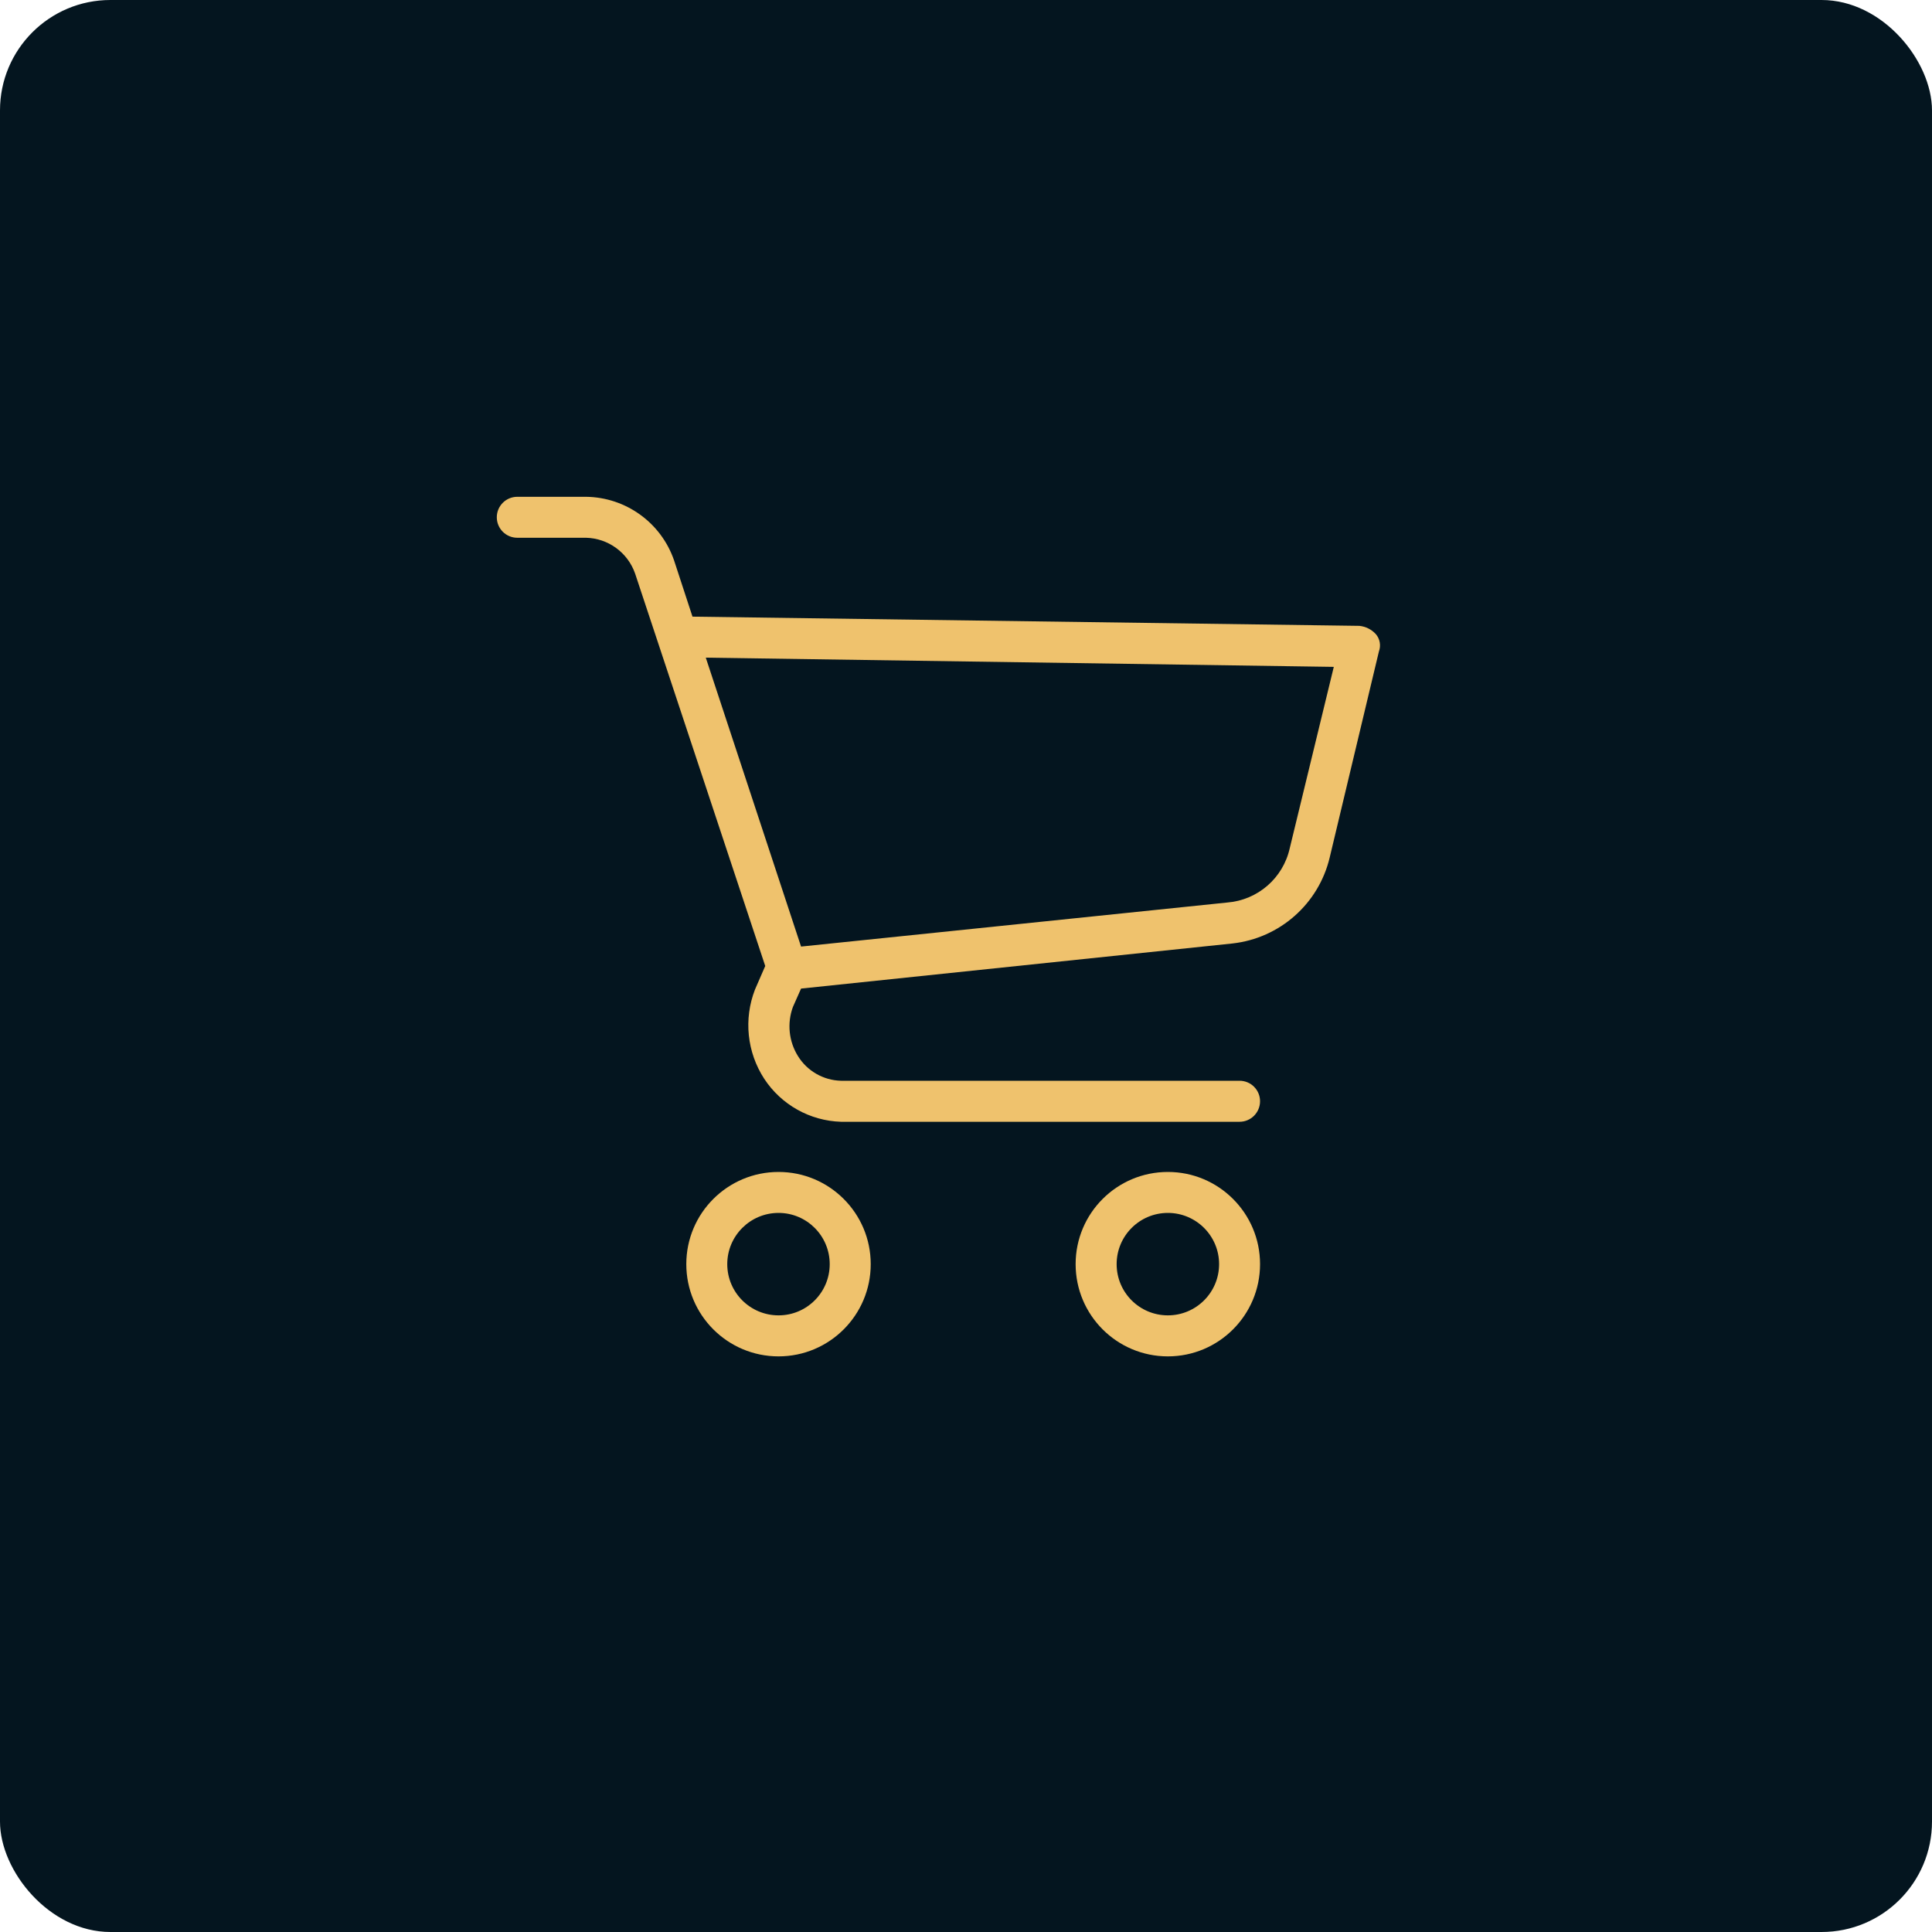 <svg width="35" height="35" viewBox="0 0 35 35" fill="none" xmlns="http://www.w3.org/2000/svg">
<rect width="35" height="35" rx="2" fill="#04151F"/>
<path d="M14.104 21.231C13.181 21.231 12.433 21.979 12.433 22.901C12.433 23.824 13.181 24.572 14.104 24.572C15.026 24.572 15.774 23.824 15.774 22.901C15.774 21.979 15.026 21.231 14.104 21.231ZM14.104 23.829C13.591 23.829 13.175 23.414 13.175 22.901C13.175 22.389 13.591 21.973 14.104 21.973C14.616 21.973 15.031 22.389 15.031 22.901C15.031 23.414 14.616 23.829 14.104 23.829Z" fill="#EFC26D"/>
<path d="M21.157 21.231C20.234 21.231 19.486 21.979 19.486 22.901C19.486 23.824 20.234 24.572 21.157 24.572C22.079 24.572 22.827 23.824 22.827 22.901C22.827 21.979 22.079 21.231 21.157 21.231ZM21.157 23.829C20.644 23.829 20.229 23.414 20.229 22.901C20.229 22.389 20.644 21.973 21.157 21.973C21.669 21.973 22.085 22.389 22.085 22.901C22.085 23.414 21.669 23.829 21.157 23.829Z" fill="#EFC26D"/>
<path d="M24.924 11.487C24.847 11.403 24.741 11.35 24.627 11.338L12.545 11.171L12.211 10.151C11.976 9.468 11.336 9.008 10.615 9H9.371C9.166 9 9 9.166 9 9.371C9 9.576 9.166 9.742 9.371 9.742H10.615C11.018 9.751 11.374 10.011 11.506 10.392L13.863 17.5L13.677 17.927C13.47 18.461 13.532 19.062 13.844 19.542C14.153 20.014 14.673 20.305 15.236 20.322H22.456C22.661 20.322 22.827 20.155 22.827 19.95C22.827 19.745 22.661 19.579 22.456 19.579H15.236C14.918 19.571 14.625 19.404 14.457 19.134C14.29 18.867 14.256 18.538 14.364 18.243L14.512 17.909L22.326 17.092C23.184 16.997 23.89 16.373 24.089 15.533L24.98 11.803C25.02 11.695 24.999 11.574 24.924 11.487ZM23.365 15.366C23.245 15.907 22.786 16.306 22.233 16.35L14.512 17.148L12.786 11.914L24.163 12.081L23.365 15.366Z" fill="#EFC26D"/>
</svg>
